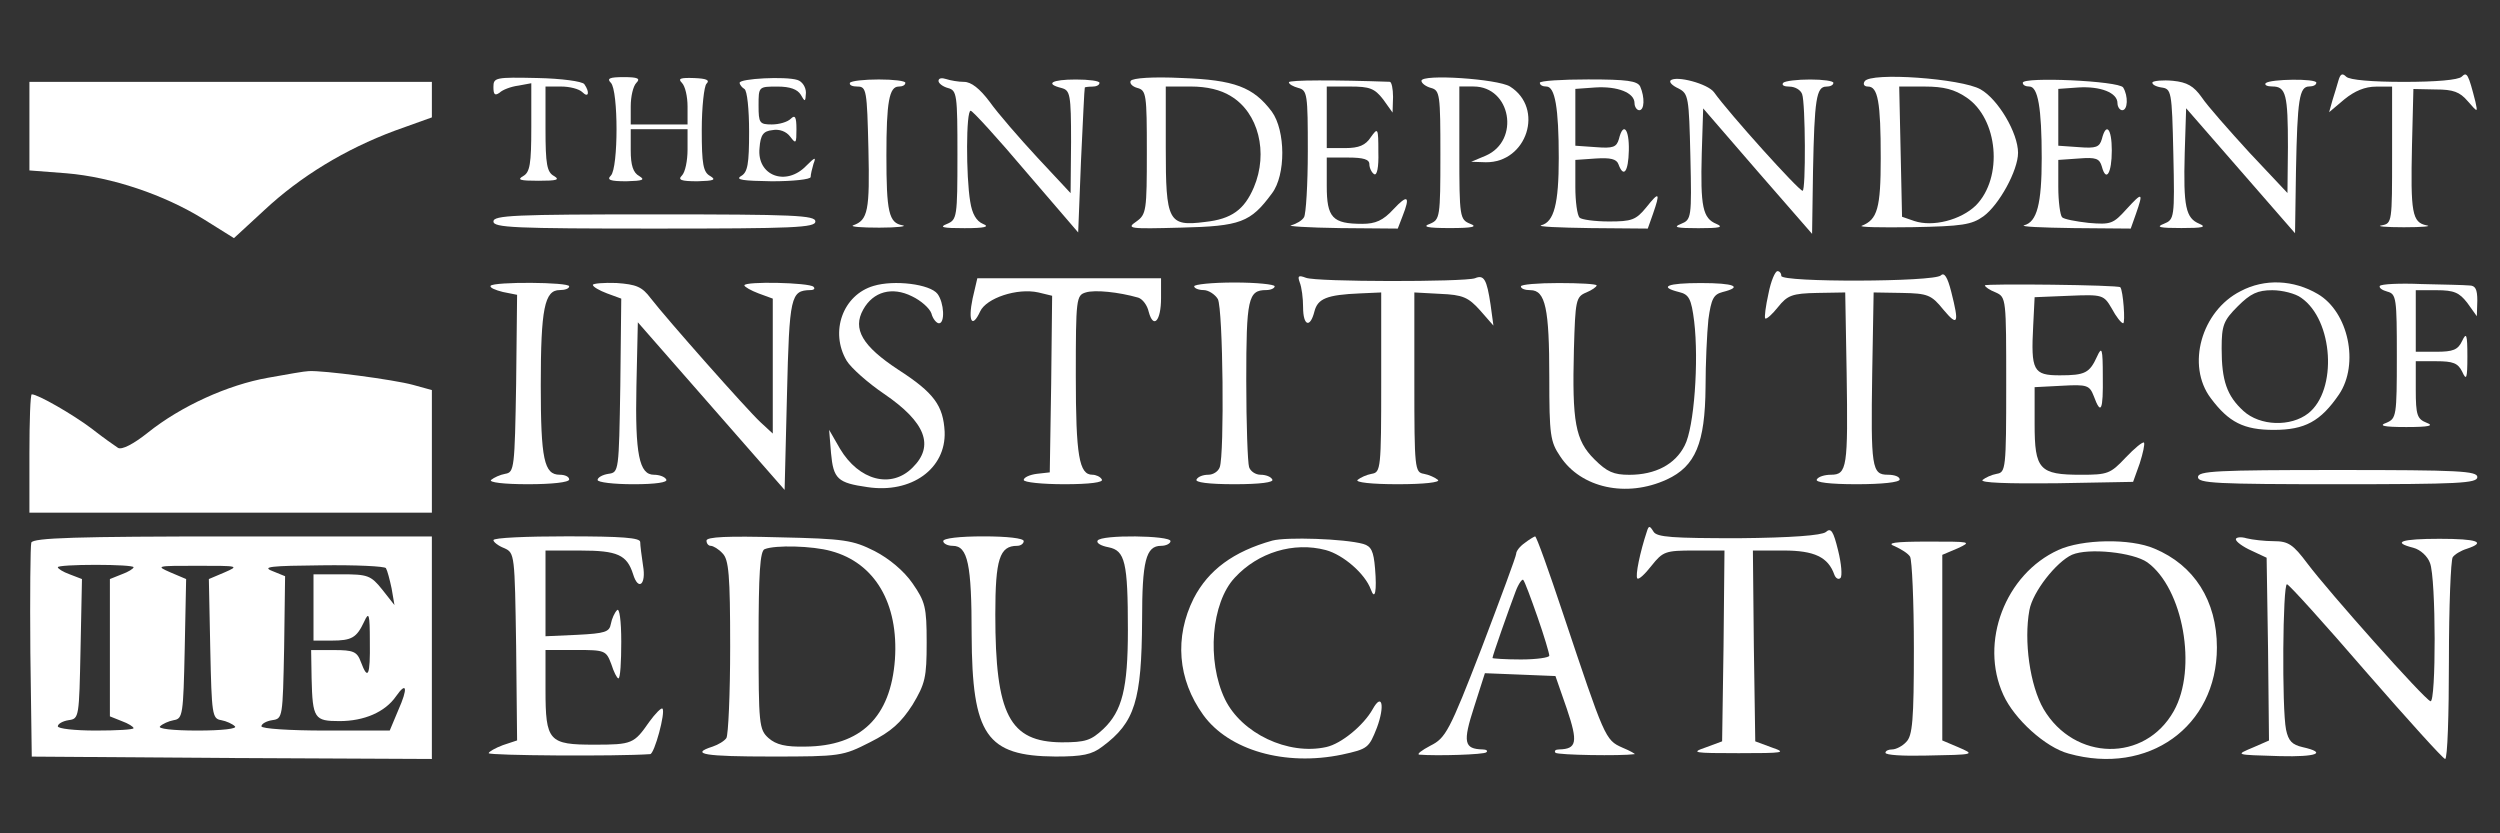<svg width="192" height="64" viewBox="0 0 192 64" fill="none" xmlns="http://www.w3.org/2000/svg">
<rect x="0" y="0" width="192" height="64" fill="#333333" stroke="none"/>
<path d="M179.604 6.144C179.495 6.544 179.277 7.235 179.131 7.708L178.877 8.617L180.04 7.635C180.84 6.98 181.64 6.653 182.477 6.653H183.713V11.889C183.713 17.053 183.713 17.162 182.913 17.308C182.44 17.38 183.24 17.453 184.622 17.453C186.04 17.453 186.804 17.38 186.368 17.308C185.24 17.09 185.131 16.326 185.24 11.199L185.349 6.835L187.059 6.871C188.404 6.871 188.913 7.053 189.531 7.78C190.295 8.653 190.295 8.653 190.113 7.817C189.568 5.671 189.459 5.489 189.059 5.889C188.804 6.144 187.059 6.289 184.622 6.289C182.186 6.289 180.44 6.144 180.186 5.889C179.895 5.599 179.749 5.671 179.604 6.144Z" fill="white"/>
<path d="M37.895 6.683C37.895 7.265 38.004 7.374 38.368 7.119C38.586 6.901 39.24 6.646 39.822 6.574L40.804 6.392V9.774C40.804 12.61 40.695 13.228 40.186 13.519C39.677 13.81 39.931 13.883 41.35 13.883C42.768 13.883 43.022 13.81 42.55 13.519C42.004 13.228 41.895 12.61 41.895 9.919V6.646H43.095C43.75 6.646 44.477 6.828 44.731 7.083C45.204 7.556 45.313 7.083 44.877 6.465C44.731 6.246 43.095 6.028 41.277 5.992C38.041 5.919 37.895 5.956 37.895 6.683Z" fill="white"/>
<path d="M46.913 6.358C47.495 6.94 47.495 12.904 46.913 13.486C46.586 13.813 46.84 13.922 48.113 13.922C49.386 13.886 49.567 13.813 49.095 13.522C48.622 13.267 48.44 12.685 48.44 11.558V9.922H50.622H52.804V11.486C52.804 12.358 52.622 13.231 52.367 13.486C52.04 13.813 52.295 13.922 53.567 13.922C54.84 13.886 55.022 13.813 54.549 13.522C54.004 13.231 53.895 12.613 53.895 9.995C53.895 8.213 54.077 6.613 54.258 6.431C54.549 6.14 54.222 6.031 53.313 5.995C52.258 5.958 52.04 6.031 52.367 6.358C52.622 6.613 52.804 7.413 52.804 8.176V9.558H50.622H48.44V8.176C48.44 7.413 48.622 6.613 48.877 6.358C49.204 6.031 48.986 5.922 47.895 5.922C46.804 5.922 46.586 6.031 46.913 6.358Z" fill="white"/>
<path d="M56.804 6.358C56.804 6.504 56.986 6.722 57.167 6.831C57.386 6.94 57.531 8.431 57.531 10.104C57.531 12.613 57.422 13.231 56.913 13.522C56.44 13.813 57.058 13.886 59.277 13.922C60.913 13.922 62.258 13.776 62.258 13.595C62.258 13.413 62.367 12.94 62.477 12.576C62.695 12.031 62.586 12.067 61.931 12.722C60.367 14.358 58.113 13.486 58.331 11.376C58.404 10.358 58.622 10.067 59.313 9.995C59.858 9.886 60.404 10.104 60.695 10.504C61.131 11.085 61.167 11.013 61.167 9.922C61.167 8.976 61.058 8.795 60.731 9.122C60.477 9.376 59.822 9.558 59.277 9.558C58.331 9.558 58.258 9.449 58.258 8.104C58.258 6.649 58.258 6.649 59.713 6.649C60.695 6.649 61.24 6.867 61.495 7.267C61.822 7.849 61.858 7.849 61.895 7.122C61.895 6.686 61.604 6.249 61.24 6.14C60.331 5.849 56.804 6.031 56.804 6.358Z" fill="white"/>
<path d="M65.276 6.357C65.204 6.539 65.458 6.648 65.858 6.648C66.549 6.648 66.586 6.939 66.695 11.448C66.804 16.175 66.658 16.903 65.531 17.303C65.24 17.412 66.149 17.484 67.531 17.484C68.949 17.484 69.713 17.375 69.313 17.303C68.258 17.121 68.076 16.284 68.076 11.921C68.076 7.812 68.295 6.648 69.022 6.648C69.313 6.648 69.531 6.539 69.531 6.357C69.531 6.212 68.622 6.103 67.495 6.103C66.368 6.103 65.386 6.212 65.276 6.357Z" fill="white"/>
<path d="M72.077 6.215C72.077 6.397 72.404 6.652 72.804 6.761C73.495 6.942 73.531 7.27 73.531 11.888C73.531 16.688 73.495 16.87 72.731 17.197C72.077 17.452 72.404 17.524 74.077 17.524C75.64 17.524 76.04 17.415 75.495 17.197C74.986 16.979 74.659 16.433 74.513 15.488C74.186 13.561 74.186 8.47 74.549 8.506C74.695 8.506 76.622 10.615 78.804 13.197L82.804 17.852L83.022 12.324C83.168 9.306 83.277 6.797 83.313 6.724C83.313 6.688 83.604 6.652 83.895 6.652C84.186 6.652 84.44 6.542 84.44 6.361C84.44 6.215 83.64 6.106 82.622 6.106C80.768 6.106 80.222 6.433 81.531 6.761C82.186 6.942 82.258 7.233 82.258 10.906L82.222 14.833L79.677 12.106C78.295 10.615 76.622 8.688 76.004 7.815C75.24 6.797 74.586 6.288 74.04 6.288C73.604 6.288 72.986 6.179 72.659 6.07C72.331 5.961 72.077 5.997 72.077 6.215Z" fill="white"/>
<path d="M86.84 6.209C86.731 6.391 86.949 6.645 87.349 6.755C88.04 6.936 88.077 7.264 88.077 11.664C88.077 16.173 88.04 16.464 87.277 17.009C86.477 17.555 86.695 17.591 90.695 17.482C95.277 17.373 96.04 17.082 97.677 14.864C98.767 13.445 98.731 10.027 97.677 8.573C96.258 6.682 94.804 6.136 90.767 5.991C88.549 5.882 86.986 5.991 86.84 6.209ZM94.513 7.373C96.658 8.645 97.422 11.736 96.295 14.391C95.567 16.1 94.586 16.827 92.549 17.045C89.713 17.409 89.531 17.009 89.531 11.336V6.645H91.458C92.695 6.645 93.749 6.9 94.513 7.373Z" fill="white"/>
<path d="M98.986 6.318C98.986 6.464 99.313 6.646 99.713 6.755C100.404 6.936 100.44 7.227 100.44 11.627C100.44 14.173 100.295 16.464 100.149 16.682C100.004 16.936 99.567 17.191 99.167 17.3C98.767 17.373 100.44 17.482 102.913 17.518L107.349 17.555L107.713 16.609C108.331 15.046 108.113 14.9 107.022 16.064C106.222 16.936 105.64 17.191 104.622 17.191C102.331 17.191 101.895 16.718 101.895 14.282V12.1H103.531C104.731 12.1 105.167 12.246 105.167 12.609C105.167 12.9 105.349 13.264 105.531 13.373C105.749 13.518 105.895 12.864 105.858 11.664C105.858 9.809 105.822 9.773 105.277 10.537C104.877 11.155 104.367 11.373 103.313 11.373H101.895V9.009V6.646H103.677C105.204 6.646 105.567 6.791 106.222 7.627L106.949 8.646L106.986 7.446C106.986 6.827 106.877 6.282 106.731 6.282C102.549 6.136 98.986 6.136 98.986 6.318Z" fill="white"/>
<path d="M109.167 6.207C109.167 6.388 109.495 6.643 109.895 6.752C110.586 6.934 110.622 7.261 110.622 11.879C110.622 16.679 110.586 16.861 109.822 17.188C109.204 17.407 109.567 17.516 111.349 17.516C113.131 17.516 113.495 17.407 112.913 17.188C112.113 16.861 112.077 16.679 112.077 11.734V6.643H113.167C116.04 6.643 116.767 10.788 114.113 11.952L112.986 12.425L114.113 12.461C117.277 12.497 118.622 8.316 115.967 6.643C115.022 6.061 109.167 5.661 109.167 6.207Z" fill="white"/>
<path d="M118.259 6.355C118.259 6.537 118.477 6.646 118.768 6.646C119.422 6.646 119.713 8.282 119.713 12.136C119.713 15.664 119.349 17.046 118.368 17.3C118.004 17.409 119.713 17.482 122.149 17.518L126.549 17.555L126.949 16.427C127.531 14.755 127.422 14.682 126.44 15.918C125.64 16.9 125.313 17.009 123.568 17.009C122.477 17.009 121.459 16.864 121.313 16.718C121.131 16.537 120.986 15.482 120.986 14.355V12.282L122.549 12.173C123.677 12.1 124.149 12.209 124.295 12.609C124.695 13.7 125.059 13.191 125.095 11.555C125.131 9.882 124.659 9.336 124.331 10.682C124.149 11.3 123.895 11.409 122.549 11.3L120.986 11.191V9.009V6.827L122.513 6.718C124.222 6.609 125.531 7.118 125.531 7.918C125.531 8.209 125.713 8.464 125.895 8.464C126.295 8.464 126.331 7.482 125.968 6.646C125.749 6.209 124.949 6.1 121.968 6.1C119.931 6.1 118.259 6.209 118.259 6.355Z" fill="white"/>
<path d="M128.295 6.179C128.186 6.325 128.44 6.579 128.913 6.797C129.677 7.197 129.713 7.452 129.822 12.034C129.931 16.761 129.895 16.87 129.095 17.197C128.44 17.452 128.768 17.525 130.44 17.525C132.077 17.525 132.404 17.452 131.822 17.197C130.768 16.761 130.586 15.888 130.695 11.779L130.804 8.325L134.986 13.161L139.168 17.961L139.24 13.125C139.349 7.634 139.495 6.652 140.258 6.652C140.549 6.652 140.804 6.543 140.804 6.361C140.804 6.215 140.004 6.106 139.022 6.106C138.04 6.106 137.095 6.215 136.949 6.361C136.804 6.543 137.022 6.652 137.422 6.652C137.858 6.652 138.295 6.906 138.404 7.234C138.658 7.888 138.695 14.652 138.44 14.652C138.149 14.652 132.804 8.725 131.64 7.088C131.168 6.434 128.731 5.779 128.295 6.179Z" fill="white"/>
<path d="M143.204 6.247C143.059 6.465 143.168 6.647 143.459 6.647C144.222 6.647 144.44 7.811 144.44 12.138C144.44 15.993 144.186 16.866 142.986 17.338C142.695 17.447 144.44 17.484 146.877 17.447C150.695 17.375 151.422 17.265 152.331 16.611C153.531 15.738 154.986 13.084 154.986 11.738C154.986 10.211 153.459 7.629 152.113 6.865C150.659 6.029 143.64 5.52 143.204 6.247ZM151.022 7.484C153.459 9.12 153.859 13.629 151.749 15.775C150.586 16.902 148.44 17.447 147.022 16.975L146.077 16.647L145.968 11.629L145.859 6.647H147.822C149.277 6.647 150.113 6.865 151.022 7.484Z" fill="white"/>
<path d="M155.349 6.355C155.349 6.537 155.568 6.646 155.858 6.646C156.513 6.646 156.804 8.282 156.804 12.136C156.804 15.664 156.44 17.046 155.458 17.3C155.095 17.409 156.804 17.482 159.24 17.518L163.64 17.555L164.04 16.427C164.622 14.755 164.549 14.718 163.313 16.064C162.295 17.191 162.113 17.264 160.404 17.118C159.422 17.009 158.477 16.827 158.368 16.682C158.222 16.537 158.077 15.482 158.077 14.355V12.282L159.64 12.173C160.986 12.064 161.24 12.173 161.422 12.791C161.749 14.027 162.186 13.3 162.186 11.555C162.186 9.846 161.749 9.373 161.422 10.682C161.24 11.3 160.986 11.409 159.64 11.3L158.077 11.191V9.009V6.827L159.604 6.718C161.313 6.609 162.622 7.118 162.622 7.918C162.622 8.209 162.804 8.464 162.986 8.464C163.422 8.464 163.458 7.373 163.058 6.718C162.731 6.209 155.349 5.882 155.349 6.355Z" fill="white"/>
<path d="M165.313 6.314C165.24 6.46 165.531 6.641 165.968 6.714C166.768 6.823 166.804 6.932 166.913 11.841C167.022 16.75 166.986 16.86 166.186 17.187C165.531 17.441 165.859 17.514 167.531 17.514C169.168 17.514 169.495 17.441 168.913 17.187C167.859 16.75 167.677 15.878 167.786 11.769L167.895 8.314L172.077 13.114L176.259 17.914L176.331 13.114C176.44 7.623 176.586 6.641 177.35 6.641C177.64 6.641 177.895 6.532 177.895 6.35C177.895 6.023 174.368 6.06 174.004 6.387C173.895 6.532 174.113 6.641 174.513 6.641C175.568 6.641 175.713 7.26 175.713 11.296L175.677 14.823L172.768 11.732C171.204 10.023 169.531 8.132 169.095 7.478C168.477 6.605 167.968 6.314 166.877 6.205C166.113 6.132 165.422 6.205 165.313 6.314Z" fill="white"/>
<path d="M2.259 9.707V13.089L5.095 13.307C8.586 13.598 12.586 14.944 15.64 16.834L17.968 18.289L20.295 16.144C23.058 13.562 26.513 11.453 30.331 10.034L33.168 9.016V7.635V6.289H17.713H2.259V9.707Z" fill="white"/>
<path d="M37.895 17.009C37.895 17.482 39.495 17.555 50.259 17.555C61.022 17.555 62.622 17.482 62.622 17.009C62.622 16.537 61.022 16.464 50.259 16.464C39.495 16.464 37.895 16.537 37.895 17.009Z" fill="white"/>
<path d="M135.822 22.533C135.604 23.515 135.495 24.351 135.568 24.46C135.677 24.533 136.113 24.133 136.549 23.587C137.277 22.678 137.64 22.533 139.568 22.497L141.713 22.46L141.822 28.642C141.931 35.878 141.859 36.46 140.622 36.46C140.149 36.46 139.64 36.606 139.531 36.824C139.386 37.042 140.513 37.188 142.586 37.188C144.549 37.188 145.895 37.042 145.895 36.824C145.895 36.606 145.495 36.46 144.986 36.46C143.749 36.46 143.677 35.915 143.786 28.642L143.895 22.46L146.077 22.497C148.04 22.533 148.331 22.642 149.24 23.769C150.368 25.115 150.477 24.86 149.859 22.424C149.568 21.26 149.313 20.897 149.059 21.151C148.549 21.66 136.804 21.697 136.804 21.188C136.804 20.969 136.659 20.824 136.513 20.824C136.331 20.824 136.004 21.587 135.822 22.533Z" fill="white"/>
<path d="M74.695 22.933C74.331 24.678 74.659 25.26 75.277 23.915C75.75 22.897 78.113 22.097 79.75 22.46L80.804 22.715L80.731 29.478L80.622 36.278L79.641 36.388C79.059 36.46 78.622 36.678 78.622 36.86C78.622 37.042 80.04 37.188 81.75 37.188C83.713 37.188 84.768 37.042 84.622 36.824C84.513 36.606 84.15 36.46 83.895 36.46C82.877 36.46 82.622 35.006 82.622 28.86C82.622 22.933 82.659 22.678 83.386 22.46C84.077 22.242 85.895 22.424 87.422 22.86C87.75 22.969 88.113 23.442 88.222 23.951C88.586 25.297 89.168 24.642 89.168 22.897V21.369H82.113H75.059L74.695 22.933Z" fill="white"/>
<path d="M99.822 21.697C99.968 22.06 100.077 22.897 100.077 23.587C100.077 25.042 100.622 25.224 100.949 23.915C101.204 22.933 101.895 22.642 104.44 22.533L106.077 22.46V29.369C106.077 35.987 106.04 36.278 105.349 36.388C104.949 36.46 104.477 36.678 104.258 36.86C104.077 37.042 105.313 37.188 107.349 37.188C109.386 37.188 110.622 37.042 110.44 36.86C110.222 36.678 109.749 36.46 109.349 36.388C108.658 36.278 108.622 35.987 108.622 29.369V22.46L110.622 22.569C112.331 22.642 112.767 22.824 113.677 23.842L114.695 25.006L114.477 23.406C114.186 21.442 113.967 21.078 113.277 21.369C112.44 21.66 101.095 21.66 100.295 21.333C99.713 21.115 99.64 21.188 99.822 21.697Z" fill="white"/>
<path d="M37.677 21.951C37.604 22.097 38.04 22.278 38.622 22.424L39.713 22.642L39.64 29.442C39.531 35.951 39.495 36.278 38.804 36.388C38.404 36.46 37.931 36.678 37.713 36.86C37.531 37.042 38.658 37.188 40.549 37.188C42.404 37.188 43.713 37.042 43.713 36.824C43.713 36.606 43.386 36.46 42.986 36.46C41.786 36.46 41.531 35.26 41.531 29.587C41.531 23.697 41.822 22.278 42.986 22.278C43.386 22.278 43.713 22.169 43.713 21.988C43.713 21.66 37.895 21.624 37.677 21.951Z" fill="white"/>
<path d="M45.531 21.88C45.531 22.025 46.04 22.316 46.622 22.534L47.713 22.934L47.64 29.625C47.531 36.207 47.531 36.279 46.731 36.389C46.258 36.461 45.895 36.679 45.895 36.861C45.895 37.043 47.131 37.189 48.658 37.189C50.368 37.189 51.313 37.043 51.168 36.825C51.059 36.607 50.622 36.461 50.222 36.461C49.095 36.461 48.768 34.898 48.877 29.661L48.986 24.752L54.622 31.189L60.258 37.625L60.44 30.316C60.622 22.716 60.731 22.316 62.222 22.279C62.513 22.279 62.622 22.171 62.477 22.025C62.149 21.698 57.168 21.589 57.168 21.916C57.168 22.025 57.677 22.316 58.258 22.534L59.349 22.934V28.134V33.298L58.404 32.425C57.349 31.443 51.204 24.498 49.968 22.898C49.313 22.025 48.877 21.843 47.349 21.734C46.368 21.698 45.531 21.77 45.531 21.88Z" fill="white"/>
<path d="M67.095 21.956C64.731 22.647 63.713 25.483 65.022 27.701C65.35 28.247 66.659 29.411 67.895 30.247C71.095 32.429 71.786 34.247 70.077 35.92C68.44 37.556 65.968 36.901 64.513 34.465L63.677 33.011L63.822 34.792C64.004 36.792 64.331 37.083 66.622 37.411C70.004 37.92 72.659 35.992 72.549 33.156C72.44 31.156 71.749 30.174 68.986 28.392C66.222 26.574 65.459 25.265 66.295 23.774C67.059 22.392 68.513 21.992 70.04 22.756C70.731 23.083 71.386 23.665 71.531 24.065C71.64 24.502 71.931 24.829 72.113 24.829C72.586 24.829 72.513 23.265 72.004 22.574C71.422 21.811 68.659 21.483 67.095 21.956Z" fill="white"/>
<path d="M91.713 21.988C91.713 22.133 92.04 22.278 92.44 22.278C92.804 22.278 93.313 22.606 93.531 22.969C93.931 23.733 94.04 34.897 93.677 35.878C93.568 36.206 93.168 36.46 92.804 36.46C92.404 36.46 92.004 36.606 91.895 36.824C91.749 37.042 92.804 37.188 94.804 37.188C96.804 37.188 97.859 37.042 97.713 36.824C97.604 36.606 97.204 36.46 96.804 36.46C96.44 36.46 96.04 36.206 95.931 35.878C95.822 35.551 95.713 32.569 95.713 29.224C95.713 22.933 95.859 22.278 97.24 22.278C97.604 22.278 97.895 22.133 97.895 21.988C97.895 21.842 96.513 21.697 94.804 21.697C93.095 21.697 91.713 21.842 91.713 21.988Z" fill="white"/>
<path d="M116.804 21.993C116.804 22.175 117.131 22.284 117.531 22.284C118.695 22.284 118.986 23.702 118.986 28.975C118.986 33.411 119.059 33.92 119.822 35.047C121.422 37.484 124.913 38.247 128.004 36.829C130.222 35.811 130.949 34.029 130.986 29.738C130.986 27.92 131.095 25.593 131.204 24.538C131.422 22.938 131.604 22.611 132.295 22.429C133.895 22.029 133.204 21.738 130.622 21.738C128.04 21.738 127.349 22.029 128.949 22.429C129.713 22.611 129.895 22.938 130.113 24.684C130.477 27.738 130.113 32.829 129.386 34.211C128.659 35.666 127.131 36.465 125.131 36.465C123.931 36.465 123.422 36.247 122.44 35.266C120.986 33.811 120.731 32.429 120.877 26.829C120.986 23.084 121.022 22.793 121.822 22.465C122.259 22.284 122.622 22.029 122.622 21.92C122.622 21.811 121.313 21.738 119.713 21.738C118.113 21.738 116.804 21.847 116.804 21.993Z" fill="white"/>
<path d="M152.44 21.916C152.44 22.025 152.804 22.28 153.277 22.462C154.077 22.825 154.077 22.934 154.077 29.552C154.077 35.989 154.04 36.28 153.35 36.389C152.95 36.462 152.477 36.68 152.259 36.861C152.04 37.08 154.186 37.152 157.859 37.116L163.822 37.007L164.331 35.589C164.586 34.789 164.731 34.098 164.659 33.989C164.55 33.916 163.931 34.425 163.24 35.152C162.077 36.389 161.859 36.462 159.822 36.462C156.622 36.462 156.259 36.062 156.259 32.571V29.734L158.368 29.625C160.295 29.516 160.477 29.589 160.804 30.425C161.35 31.916 161.531 31.552 161.495 28.898C161.495 26.752 161.422 26.571 161.059 27.371C160.477 28.643 160.15 28.825 158.186 28.825C156.15 28.825 155.968 28.462 156.15 25.007L156.259 22.825L158.913 22.716C161.495 22.607 161.568 22.643 162.186 23.698C162.513 24.316 162.913 24.825 163.059 24.825C163.24 24.825 163.059 22.316 162.84 22.061C162.731 21.88 152.44 21.771 152.44 21.916Z" fill="white"/>
<path d="M172.077 22.361C169.059 23.888 167.895 28.07 169.786 30.579C171.168 32.434 172.331 33.016 174.622 33.016C177.022 33.016 178.222 32.361 179.64 30.288C181.204 27.961 180.368 23.961 178.004 22.579C176.15 21.488 173.931 21.379 172.077 22.361ZM176.731 22.87C179.204 24.579 179.531 29.961 177.277 31.743C175.931 32.797 173.568 32.725 172.295 31.561C171.022 30.397 170.622 29.234 170.622 26.761C170.622 24.979 170.768 24.616 171.859 23.525C172.84 22.543 173.386 22.288 174.513 22.288C175.277 22.288 176.295 22.543 176.731 22.87Z" fill="white"/>
<path d="M182.768 21.96C182.695 22.106 182.949 22.288 183.349 22.397C184.04 22.579 184.077 22.906 184.077 27.342C184.077 31.96 184.04 32.142 183.277 32.47C182.658 32.688 183.022 32.797 184.804 32.797C186.586 32.797 186.949 32.688 186.368 32.47C185.64 32.179 185.531 31.888 185.531 29.924V27.742H187.095C188.404 27.742 188.768 27.888 189.095 28.542C189.422 29.27 189.495 29.088 189.495 27.379C189.495 25.67 189.422 25.488 189.095 26.179C188.768 26.87 188.404 27.015 187.095 27.015H185.531V24.651V22.288H187.131C188.477 22.288 188.877 22.47 189.495 23.27L190.222 24.288L190.258 23.088C190.258 22.215 190.113 21.924 189.64 21.924C189.277 21.888 187.64 21.851 185.968 21.815C184.295 21.742 182.877 21.815 182.768 21.96Z" fill="white"/>
<path d="M20.586 29.011C17.495 29.557 13.895 31.193 11.35 33.23C10.258 34.102 9.349 34.575 9.059 34.393C8.84 34.248 7.895 33.593 7.022 32.902C5.568 31.811 2.913 30.284 2.44 30.284C2.331 30.284 2.259 32.321 2.259 34.83V39.375H17.713H33.168V34.648V29.957L31.713 29.557C30.259 29.157 24.768 28.43 23.713 28.502C23.422 28.502 22.004 28.757 20.586 29.011Z" fill="white"/>
<path d="M168.804 36.642C168.804 37.115 170.222 37.188 179.531 37.188C188.84 37.188 190.259 37.115 190.259 36.642C190.259 36.169 188.84 36.097 179.531 36.097C170.222 36.097 168.804 36.169 168.804 36.642Z" fill="white"/>
<path d="M126.477 40.826C125.968 42.353 125.568 44.244 125.749 44.426C125.859 44.535 126.331 44.098 126.84 43.444C127.713 42.353 127.895 42.28 130.113 42.28H132.44L132.368 49.626L132.259 56.935L130.986 57.407C129.822 57.807 130.04 57.844 133.531 57.844C137.022 57.844 137.24 57.807 136.077 57.407L134.804 56.935L134.695 49.626L134.622 42.28H136.986C139.349 42.28 140.404 42.789 140.877 44.135C140.986 44.426 141.204 44.535 141.349 44.389C141.495 44.244 141.422 43.298 141.168 42.28C140.804 40.789 140.622 40.498 140.222 40.862C139.895 41.117 137.604 41.298 133.531 41.335C128.44 41.335 127.24 41.262 126.986 40.826C126.695 40.353 126.622 40.353 126.477 40.826Z" fill="white"/>
<path d="M2.404 41.671C2.331 41.925 2.295 45.707 2.331 50.107L2.44 58.107L17.822 58.216L33.167 58.289V49.744V41.198H17.895C5.822 41.198 2.549 41.307 2.404 41.671ZM10.258 43.562C10.258 43.671 9.858 43.925 9.349 44.107L8.44 44.471V49.744V55.016L9.349 55.38C9.858 55.562 10.258 55.816 10.258 55.925C10.258 56.035 8.949 56.107 7.349 56.107C5.749 56.107 4.44 55.962 4.44 55.78C4.44 55.598 4.804 55.38 5.277 55.307C6.077 55.198 6.077 55.089 6.186 49.816L6.295 44.471L5.349 44.107C4.84 43.925 4.44 43.671 4.44 43.562C4.44 43.453 5.749 43.38 7.349 43.38C8.949 43.38 10.258 43.453 10.258 43.562ZM17.24 43.962L16.04 44.471L16.149 49.853C16.258 54.871 16.295 55.198 16.986 55.307C17.386 55.38 17.858 55.598 18.04 55.78C18.258 55.962 17.095 56.107 15.168 56.107C13.24 56.107 12.077 55.962 12.295 55.78C12.477 55.598 12.949 55.38 13.349 55.307C14.04 55.198 14.077 54.871 14.186 49.853L14.295 44.471L13.095 43.962C11.931 43.453 12.004 43.453 15.168 43.453C18.331 43.453 18.404 43.453 17.24 43.962ZM29.64 43.635C29.749 43.816 29.931 44.507 30.077 45.198L30.295 46.471L29.349 45.271C28.477 44.18 28.222 44.107 26.222 44.107H24.077V46.653V49.198H25.458C27.022 49.198 27.386 48.98 27.968 47.744C28.331 46.944 28.404 47.125 28.404 49.271C28.44 51.925 28.258 52.289 27.713 50.834C27.422 50.035 27.131 49.925 25.64 49.925H23.895L23.931 52.107C24.004 55.198 24.149 55.38 26.077 55.38C27.968 55.38 29.567 54.689 30.404 53.489C31.24 52.289 31.349 52.834 30.586 54.544L29.931 56.107H24.986C22.222 56.107 20.077 55.962 20.077 55.78C20.077 55.598 20.44 55.38 20.913 55.307C21.713 55.198 21.713 55.089 21.822 49.744L21.895 44.253L20.913 43.853C20.077 43.525 20.804 43.453 24.695 43.416C27.313 43.38 29.567 43.489 29.64 43.635Z" fill="white"/>
<path d="M37.895 41.482C37.895 41.627 38.258 41.918 38.731 42.1C39.531 42.464 39.531 42.573 39.64 49.664L39.713 56.864L38.622 57.227C38.04 57.445 37.531 57.736 37.531 57.845C37.531 58.027 47.349 58.1 49.931 57.918C50.258 57.918 51.131 54.682 50.877 54.427C50.804 54.318 50.331 54.791 49.858 55.445C48.695 57.118 48.549 57.191 45.64 57.191C42.149 57.191 41.895 56.936 41.895 52.973V49.918H44.222C46.477 49.918 46.549 49.955 46.949 51.009C47.131 51.591 47.386 52.1 47.495 52.1C47.64 52.1 47.713 50.827 47.713 49.3C47.713 47.627 47.568 46.645 47.386 46.864C47.204 47.045 46.986 47.518 46.913 47.918C46.804 48.536 46.477 48.645 44.331 48.755L41.895 48.864V45.554V42.282H44.586C47.422 42.282 48.149 42.609 48.622 44.1C49.022 45.409 49.64 44.9 49.386 43.445C49.277 42.718 49.168 41.882 49.168 41.627C49.168 41.3 47.786 41.191 43.531 41.191C40.44 41.191 37.895 41.3 37.895 41.482Z" fill="white"/>
<path d="M54.259 41.52C54.259 41.738 54.404 41.92 54.586 41.92C54.768 41.92 55.204 42.174 55.495 42.502C55.968 42.974 56.077 44.138 56.077 49.665C56.077 53.302 55.931 56.465 55.786 56.683C55.64 56.902 55.168 57.193 54.731 57.338C52.913 57.92 54.15 58.102 59.277 58.102C64.549 58.102 64.731 58.065 66.804 57.011C68.477 56.174 69.204 55.483 70.077 54.138C71.059 52.502 71.168 52.029 71.168 49.338C71.168 46.611 71.059 46.211 70.077 44.792C69.422 43.847 68.295 42.902 67.168 42.32C65.495 41.483 64.877 41.374 59.822 41.265C55.895 41.156 54.259 41.229 54.259 41.52ZM63.822 42.32C67.204 43.229 69.022 46.356 68.731 50.647C68.404 55.083 66.113 57.302 61.859 57.338C60.331 57.374 59.604 57.193 59.022 56.683C58.295 56.029 58.259 55.629 58.259 49.156C58.259 44.065 58.368 42.283 58.731 42.174C59.531 41.847 62.404 41.92 63.822 42.32Z" fill="white"/>
<path d="M72.44 41.556C72.44 41.738 72.768 41.92 73.168 41.92C74.331 41.92 74.622 43.338 74.622 48.756C74.659 56.465 75.749 58.065 81.059 58.102C83.131 58.102 83.859 57.956 84.659 57.338C87.168 55.483 87.677 53.811 87.713 47.629C87.713 43.083 88.004 41.92 89.168 41.92C89.568 41.92 89.895 41.738 89.895 41.556C89.895 41.12 84.549 41.047 84.295 41.52C84.186 41.702 84.549 41.92 85.131 42.029C86.404 42.283 86.622 43.156 86.622 48.392C86.622 52.865 86.186 54.611 84.731 55.992C83.786 56.865 83.386 57.011 81.531 57.011C77.531 56.974 76.44 54.902 76.44 47.193C76.44 42.938 76.768 41.92 78.113 41.92C78.404 41.92 78.622 41.738 78.622 41.556C78.622 41.338 77.35 41.193 75.531 41.193C73.713 41.193 72.44 41.338 72.44 41.556Z" fill="white"/>
<path d="M97.713 41.518C94.731 42.355 92.804 43.773 91.677 45.955C90.186 48.936 90.44 52.173 92.404 54.9C94.368 57.627 98.695 58.864 103.059 57.955C105.059 57.518 105.131 57.446 105.749 55.882C106.368 54.209 106.149 53.154 105.422 54.464C104.731 55.7 103.022 57.118 101.859 57.373C98.913 58.027 95.349 56.318 94.077 53.7C92.659 50.755 93.022 46.282 94.84 44.355C96.622 42.427 99.349 41.591 101.822 42.245C103.168 42.609 104.84 44.064 105.277 45.264C105.604 46.173 105.749 45.373 105.604 43.664C105.495 42.318 105.313 41.955 104.695 41.773C103.24 41.373 98.804 41.227 97.713 41.518Z" fill="white"/>
<path d="M117.095 41.702C116.731 41.956 116.44 42.32 116.44 42.538C116.44 42.72 115.24 45.956 113.786 49.775C111.313 56.175 111.022 56.684 109.858 57.266C109.168 57.629 108.804 57.92 108.986 57.956C110.331 58.066 114.004 57.956 114.149 57.775C114.295 57.666 114.149 57.556 113.858 57.556C112.44 57.52 112.331 57.011 113.204 54.32L114.04 51.702L116.768 51.811L119.458 51.92L120.331 54.429C121.204 57.011 121.095 57.52 119.749 57.556C119.458 57.556 119.349 57.666 119.458 57.811C119.64 57.993 124.513 58.066 125.531 57.92C125.64 57.92 125.204 57.666 124.586 57.411C123.277 56.829 123.24 56.684 120.04 47.12C118.949 43.847 118.004 41.193 117.895 41.193C117.786 41.229 117.422 41.447 117.095 41.702ZM118.077 47.375C118.586 48.829 118.986 50.175 118.986 50.356C118.986 50.502 118.004 50.647 116.804 50.647C115.604 50.647 114.622 50.575 114.622 50.538C114.622 50.356 115.895 46.757 116.404 45.411C116.622 44.829 116.913 44.429 116.986 44.538C117.095 44.647 117.568 45.92 118.077 47.375Z" fill="white"/>
<path d="M171.713 41.416C171.713 41.598 172.259 41.998 172.913 42.289L174.077 42.834L174.186 49.853L174.259 56.871L173.095 57.38C171.64 57.998 171.568 57.962 175.095 58.071C177.931 58.144 178.768 57.816 176.84 57.38C176.04 57.198 175.749 56.907 175.568 56.035C175.24 54.434 175.313 44.834 175.64 44.871C175.786 44.871 178.513 47.889 181.713 51.598C184.913 55.271 187.64 58.289 187.786 58.289C187.968 58.289 188.077 54.907 188.077 50.725C188.077 46.58 188.222 43.016 188.368 42.798C188.513 42.58 188.986 42.289 189.459 42.144C190.986 41.635 190.259 41.38 187.35 41.38C184.44 41.38 183.64 41.635 185.35 42.071C185.895 42.216 186.44 42.725 186.622 43.234C187.095 44.398 187.095 54.035 186.659 53.853C186.186 53.707 178.84 45.453 177.204 43.271C176.113 41.816 175.749 41.562 174.622 41.562C173.931 41.562 172.986 41.453 172.549 41.344C172.077 41.198 171.713 41.271 171.713 41.416Z" fill="white"/>
<path d="M145.531 41.957C146.004 42.175 146.549 42.503 146.695 42.757C146.84 43.012 146.986 46.175 146.986 49.812C146.986 55.339 146.877 56.503 146.404 56.975C146.113 57.303 145.604 57.557 145.313 57.557C145.022 57.557 144.804 57.666 144.804 57.812C144.804 57.994 146.149 58.066 147.822 58.03C151.749 57.957 151.713 57.957 150.368 57.375L149.168 56.866V49.739V42.612L150.368 42.103C151.459 41.594 151.349 41.594 148.077 41.594C145.422 41.594 144.84 41.703 145.531 41.957Z" fill="white"/>
<path d="M158.077 42.241C154.004 44.095 152.004 49.332 153.858 53.368C154.695 55.223 157.095 57.404 158.877 57.877C164.986 59.586 170.258 55.804 170.258 49.732C170.258 46.132 168.513 43.404 165.458 42.132C163.604 41.332 159.895 41.404 158.077 42.241ZM164.913 43.186C167.677 45.186 168.768 51.368 166.949 54.604C164.731 58.568 159.313 58.459 156.949 54.459C155.895 52.641 155.422 49.223 155.858 46.859C156.113 45.441 157.931 43.15 159.131 42.604C160.404 42.059 163.822 42.423 164.913 43.186Z" fill="white"/>
</svg>
